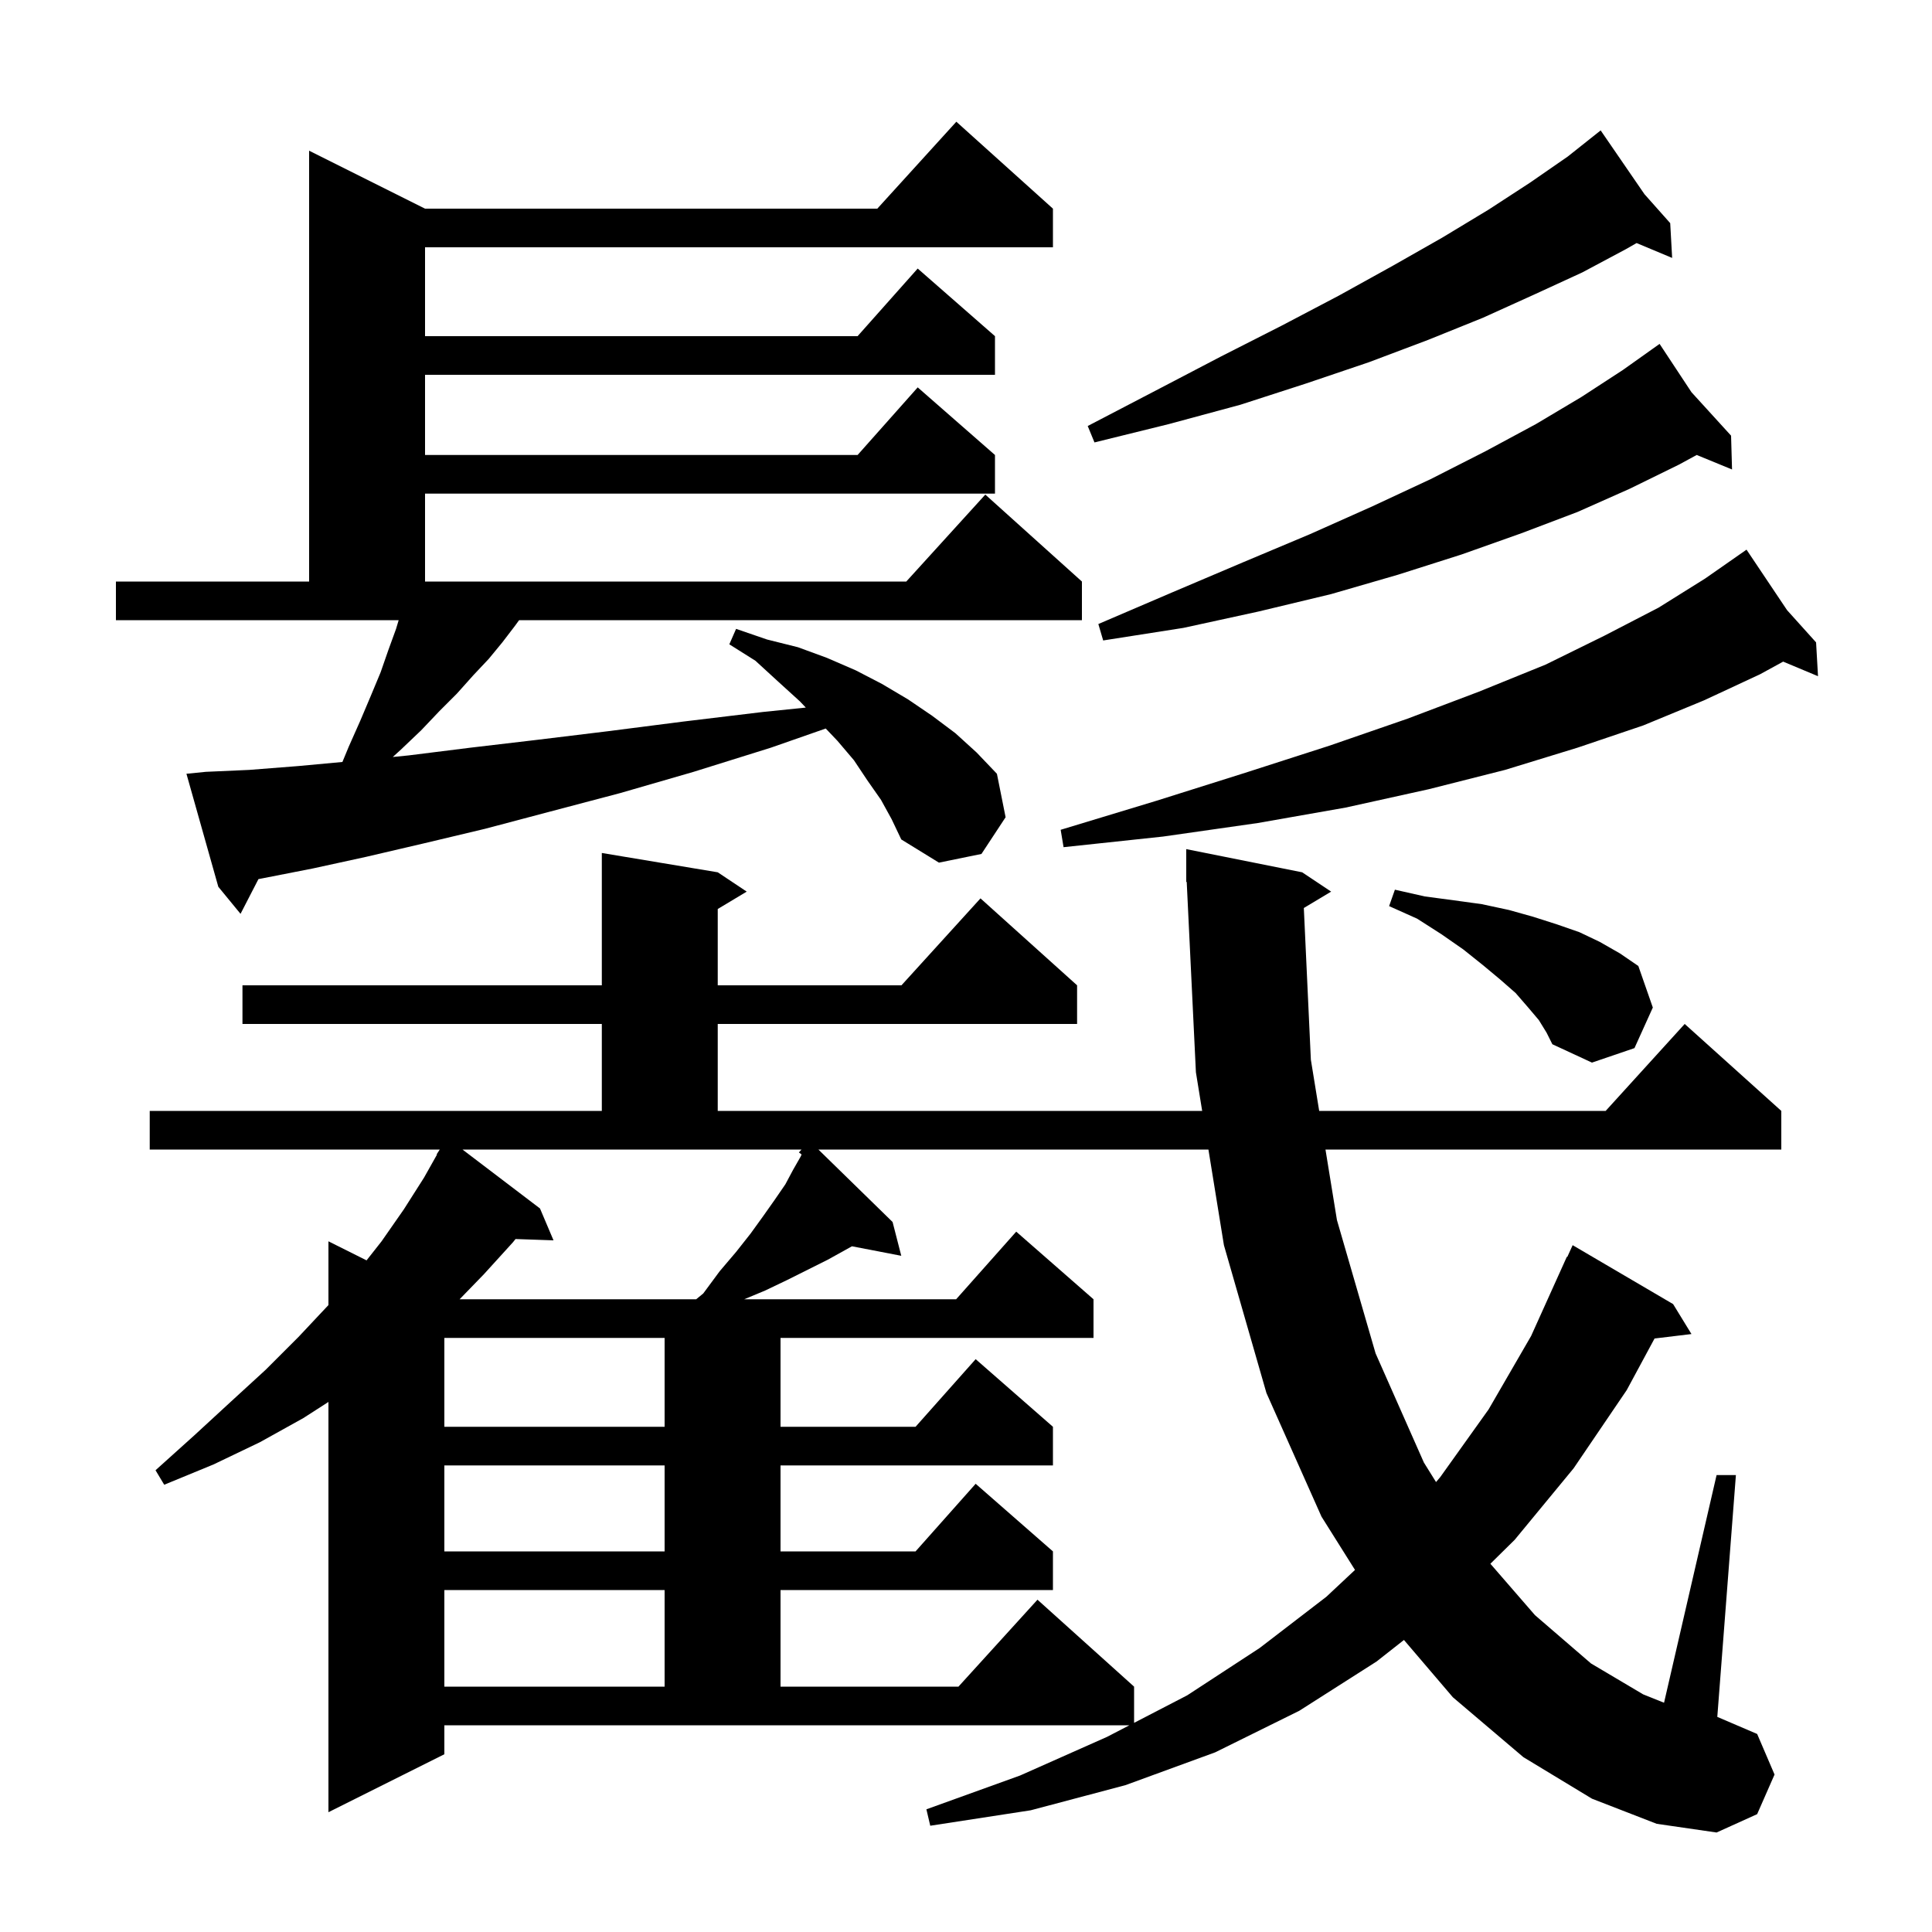 <svg xmlns="http://www.w3.org/2000/svg" xmlns:xlink="http://www.w3.org/1999/xlink" version="1.1" baseProfile="full" viewBox="0 0 200 200" width="200" height="200">
<g fill="black">
<path d="M 134.972 93.997 L 135.7 109.7 L 136.562 115.0 L 166.218 115.0 L 174.4 106.0 L 184.4 115.0 L 184.4 119.0 L 137.213 119.0 L 138.4 126.3 L 142.4 140.1 L 147.4 151.4 L 148.658 153.422 L 149.1 152.9 L 154.1 145.9 L 158.5 138.3 L 162.2 130.1 L 162.245 130.12 L 162.8 128.9 L 173.2 135.0 L 175.1 138.1 L 171.279 138.561 L 168.4 143.9 L 162.9 152.0 L 156.8 159.4 L 154.284 161.879 L 158.9 167.2 L 164.7 172.2 L 170.1 175.4 L 172.262 176.265 L 177.7 152.7 L 179.7 152.7 L 177.774 177.732 L 181.9 179.5 L 183.7 183.7 L 181.9 187.8 L 177.7 189.7 L 171.5 188.8 L 164.8 186.2 L 157.7 181.9 L 150.4 175.7 L 145.337 169.769 L 142.5 172.0 L 134.5 177.1 L 125.8 181.4 L 116.5 184.8 L 106.7 187.4 L 96.3 189.0 L 95.9 187.3 L 105.6 183.8 L 114.6 179.8 L 116.916 178.6 L 46.0 178.6 L 46.0 181.6 L 34.0 187.6 L 34.0 145.129 L 31.4 146.8 L 26.9 149.3 L 22.1 151.6 L 17.0 153.7 L 16.1 152.2 L 20.1 148.6 L 23.9 145.1 L 27.5 141.8 L 30.9 138.4 L 34.0 135.1 L 34.0 128.5 L 37.946 130.473 L 39.5 128.5 L 41.8 125.2 L 43.9 121.9 L 45.239 119.52 L 45.2 119.5 L 45.524 119.0 L 15.5 119.0 L 15.5 115.0 L 62.3 115.0 L 62.3 106.0 L 25.1 106.0 L 25.1 102.0 L 62.3 102.0 L 62.3 88.3 L 74.3 90.3 L 77.3 92.3 L 74.3 94.1 L 74.3 102.0 L 93.318 102.0 L 101.5 93.0 L 111.5 102.0 L 111.5 106.0 L 74.3 106.0 L 74.3 115.0 L 124.448 115.0 L 123.8 111.0 L 122.848 91.296 L 122.8 91.3 L 122.8 87.9 L 134.8 90.3 L 137.8 92.3 Z M 84.721 119.0 L 92.4 126.5 L 93.3 130.0 L 88.194 129.015 L 85.7 130.4 L 81.5 132.5 L 79.2 133.6 L 77.04 134.5 L 98.978 134.5 L 105.2 127.5 L 113.2 134.5 L 113.2 138.5 L 80.8 138.5 L 80.8 147.7 L 94.778 147.7 L 101.0 140.7 L 109.0 147.7 L 109.0 151.7 L 80.8 151.7 L 80.8 160.6 L 94.778 160.6 L 101.0 153.6 L 109.0 160.6 L 109.0 164.6 L 80.8 164.6 L 80.8 174.6 L 99.218 174.6 L 107.4 165.6 L 117.4 174.6 L 117.4 178.349 L 122.9 175.5 L 130.4 170.6 L 137.3 165.3 L 140.269 162.519 L 136.8 157.0 L 131.1 144.2 L 126.7 128.9 L 125.096 119.0 Z M 46.0 164.6 L 46.0 174.6 L 68.8 174.6 L 68.8 164.6 Z M 46.0 151.7 L 46.0 160.6 L 68.8 160.6 L 68.8 151.7 Z M 46.0 138.5 L 46.0 147.7 L 68.8 147.7 L 68.8 138.5 Z M 55.9 125.1 L 57.3 128.4 L 53.368 128.264 L 53.1 128.6 L 50.1 131.9 L 47.579 134.5 L 72.067 134.5 L 72.8 133.9 L 74.5 131.6 L 76.2 129.6 L 77.7 127.7 L 79.0 125.9 L 80.2 124.2 L 81.3 122.6 L 82.1 121.1 L 82.9 119.7 L 82.98 119.508 L 82.7 119.3 L 82.975 119.0 L 47.878 119.0 Z M 159.3 105.6 L 158.2 104.3 L 156.9 102.8 L 155.3 101.4 L 153.5 99.9 L 151.5 98.3 L 149.2 96.7 L 146.7 95.1 L 143.8 93.8 L 144.4 92.1 L 147.5 92.8 L 150.5 93.2 L 153.4 93.6 L 156.2 94.2 L 158.7 94.9 L 161.2 95.7 L 163.5 96.5 L 165.6 97.5 L 167.7 98.7 L 169.6 100.0 L 171.1 104.3 L 169.2 108.5 L 164.8 110.0 L 160.7 108.1 L 160.1 106.9 Z M 91.2 82.8 L 89.8 80.8 L 88.4 78.7 L 86.7 76.7 L 85.48 75.416 L 79.8 77.4 L 71.8 79.9 L 64.2 82.1 L 57.0 84.0 L 50.2 85.8 L 43.9 87.3 L 37.9 88.7 L 32.4 89.9 L 27.3 90.9 L 26.754 91.005 L 24.9 94.6 L 22.6 91.8 L 19.3 80.1 L 21.3 79.9 L 25.8 79.7 L 30.9 79.3 L 35.447 78.879 L 36.1 77.3 L 37.3 74.6 L 38.4 72.0 L 39.4 69.6 L 40.2 67.3 L 41.0 65.1 L 41.27 64.2 L 12.0 64.2 L 12.0 60.2 L 32.0 60.2 L 32.0 15.6 L 44.0 21.6 L 90.818 21.6 L 99.0 12.6 L 109.0 21.6 L 109.0 25.6 L 44.0 25.6 L 44.0 34.8 L 88.778 34.8 L 95.0 27.8 L 103.0 34.8 L 103.0 38.8 L 44.0 38.8 L 44.0 47.1 L 88.778 47.1 L 95.0 40.1 L 103.0 47.1 L 103.0 51.1 L 44.0 51.1 L 44.0 60.2 L 93.818 60.2 L 102.0 51.2 L 112.0 60.2 L 112.0 64.2 L 53.738 64.2 L 53.3 64.8 L 52.0 66.5 L 50.6 68.2 L 49.0 69.9 L 47.3 71.8 L 45.5 73.6 L 43.6 75.6 L 41.5 77.6 L 40.66 78.364 L 42.3 78.2 L 48.7 77.4 L 55.5 76.6 L 62.9 75.7 L 70.7 74.7 L 79.0 73.7 L 83.417 73.248 L 82.8 72.6 L 80.6 70.6 L 78.2 68.4 L 75.5 66.7 L 76.2 65.1 L 79.4 66.2 L 82.6 67.0 L 85.6 68.1 L 88.6 69.4 L 91.3 70.8 L 94.0 72.4 L 96.5 74.1 L 98.9 75.9 L 101.1 77.9 L 103.2 80.1 L 104.1 84.6 L 101.6 88.4 L 97.2 89.3 L 93.3 86.9 L 92.3 84.8 Z M 184.995 63.161 L 188.0 66.5 L 188.2 70.0 L 184.592 68.491 L 182.2 69.8 L 176.4 72.5 L 170.1 75.1 L 163.3 77.4 L 155.8 79.7 L 147.9 81.7 L 139.3 83.6 L 130.2 85.2 L 120.4 86.6 L 110.1 87.7 L 109.8 85.9 L 119.7 82.9 L 128.9 80.0 L 137.6 77.2 L 145.7 74.4 L 153.1 71.6 L 160.0 68.8 L 166.1 65.8 L 171.7 62.9 L 176.5 59.9 L 179.914 57.518 L 179.9 57.5 L 179.915 57.517 L 180.8 56.9 Z M 175.1 40.6 L 179.2 45.1 L 179.3 48.6 L 175.643 47.098 L 173.8 48.1 L 168.7 50.6 L 163.3 53.0 L 157.5 55.2 L 151.3 57.4 L 144.7 59.5 L 137.8 61.5 L 130.3 63.3 L 122.5 65.0 L 114.2 66.3 L 113.7 64.6 L 121.4 61.3 L 128.7 58.2 L 135.6 55.3 L 142.1 52.4 L 148.1 49.6 L 153.8 46.7 L 159.0 43.9 L 163.7 41.1 L 168.0 38.3 L 171.034 36.144 L 171.0 36.1 L 171.038 36.142 L 171.8 35.6 Z M 170.233 20.1 L 172.9 23.1 L 173.1 26.7 L 169.419 25.161 L 168.3 25.8 L 163.8 28.2 L 158.8 30.5 L 153.5 32.9 L 147.8 35.2 L 141.7 37.5 L 135.2 39.7 L 128.4 41.9 L 121.0 43.9 L 113.3 45.8 L 112.6 44.1 L 119.7 40.4 L 126.4 36.9 L 132.7 33.7 L 138.6 30.6 L 144.2 27.5 L 149.3 24.6 L 154.1 21.7 L 158.4 18.9 L 162.3 16.2 L 164.917 14.121 L 164.9 14.1 L 164.918 14.121 L 165.7 13.5 Z " />
</g>
</svg>